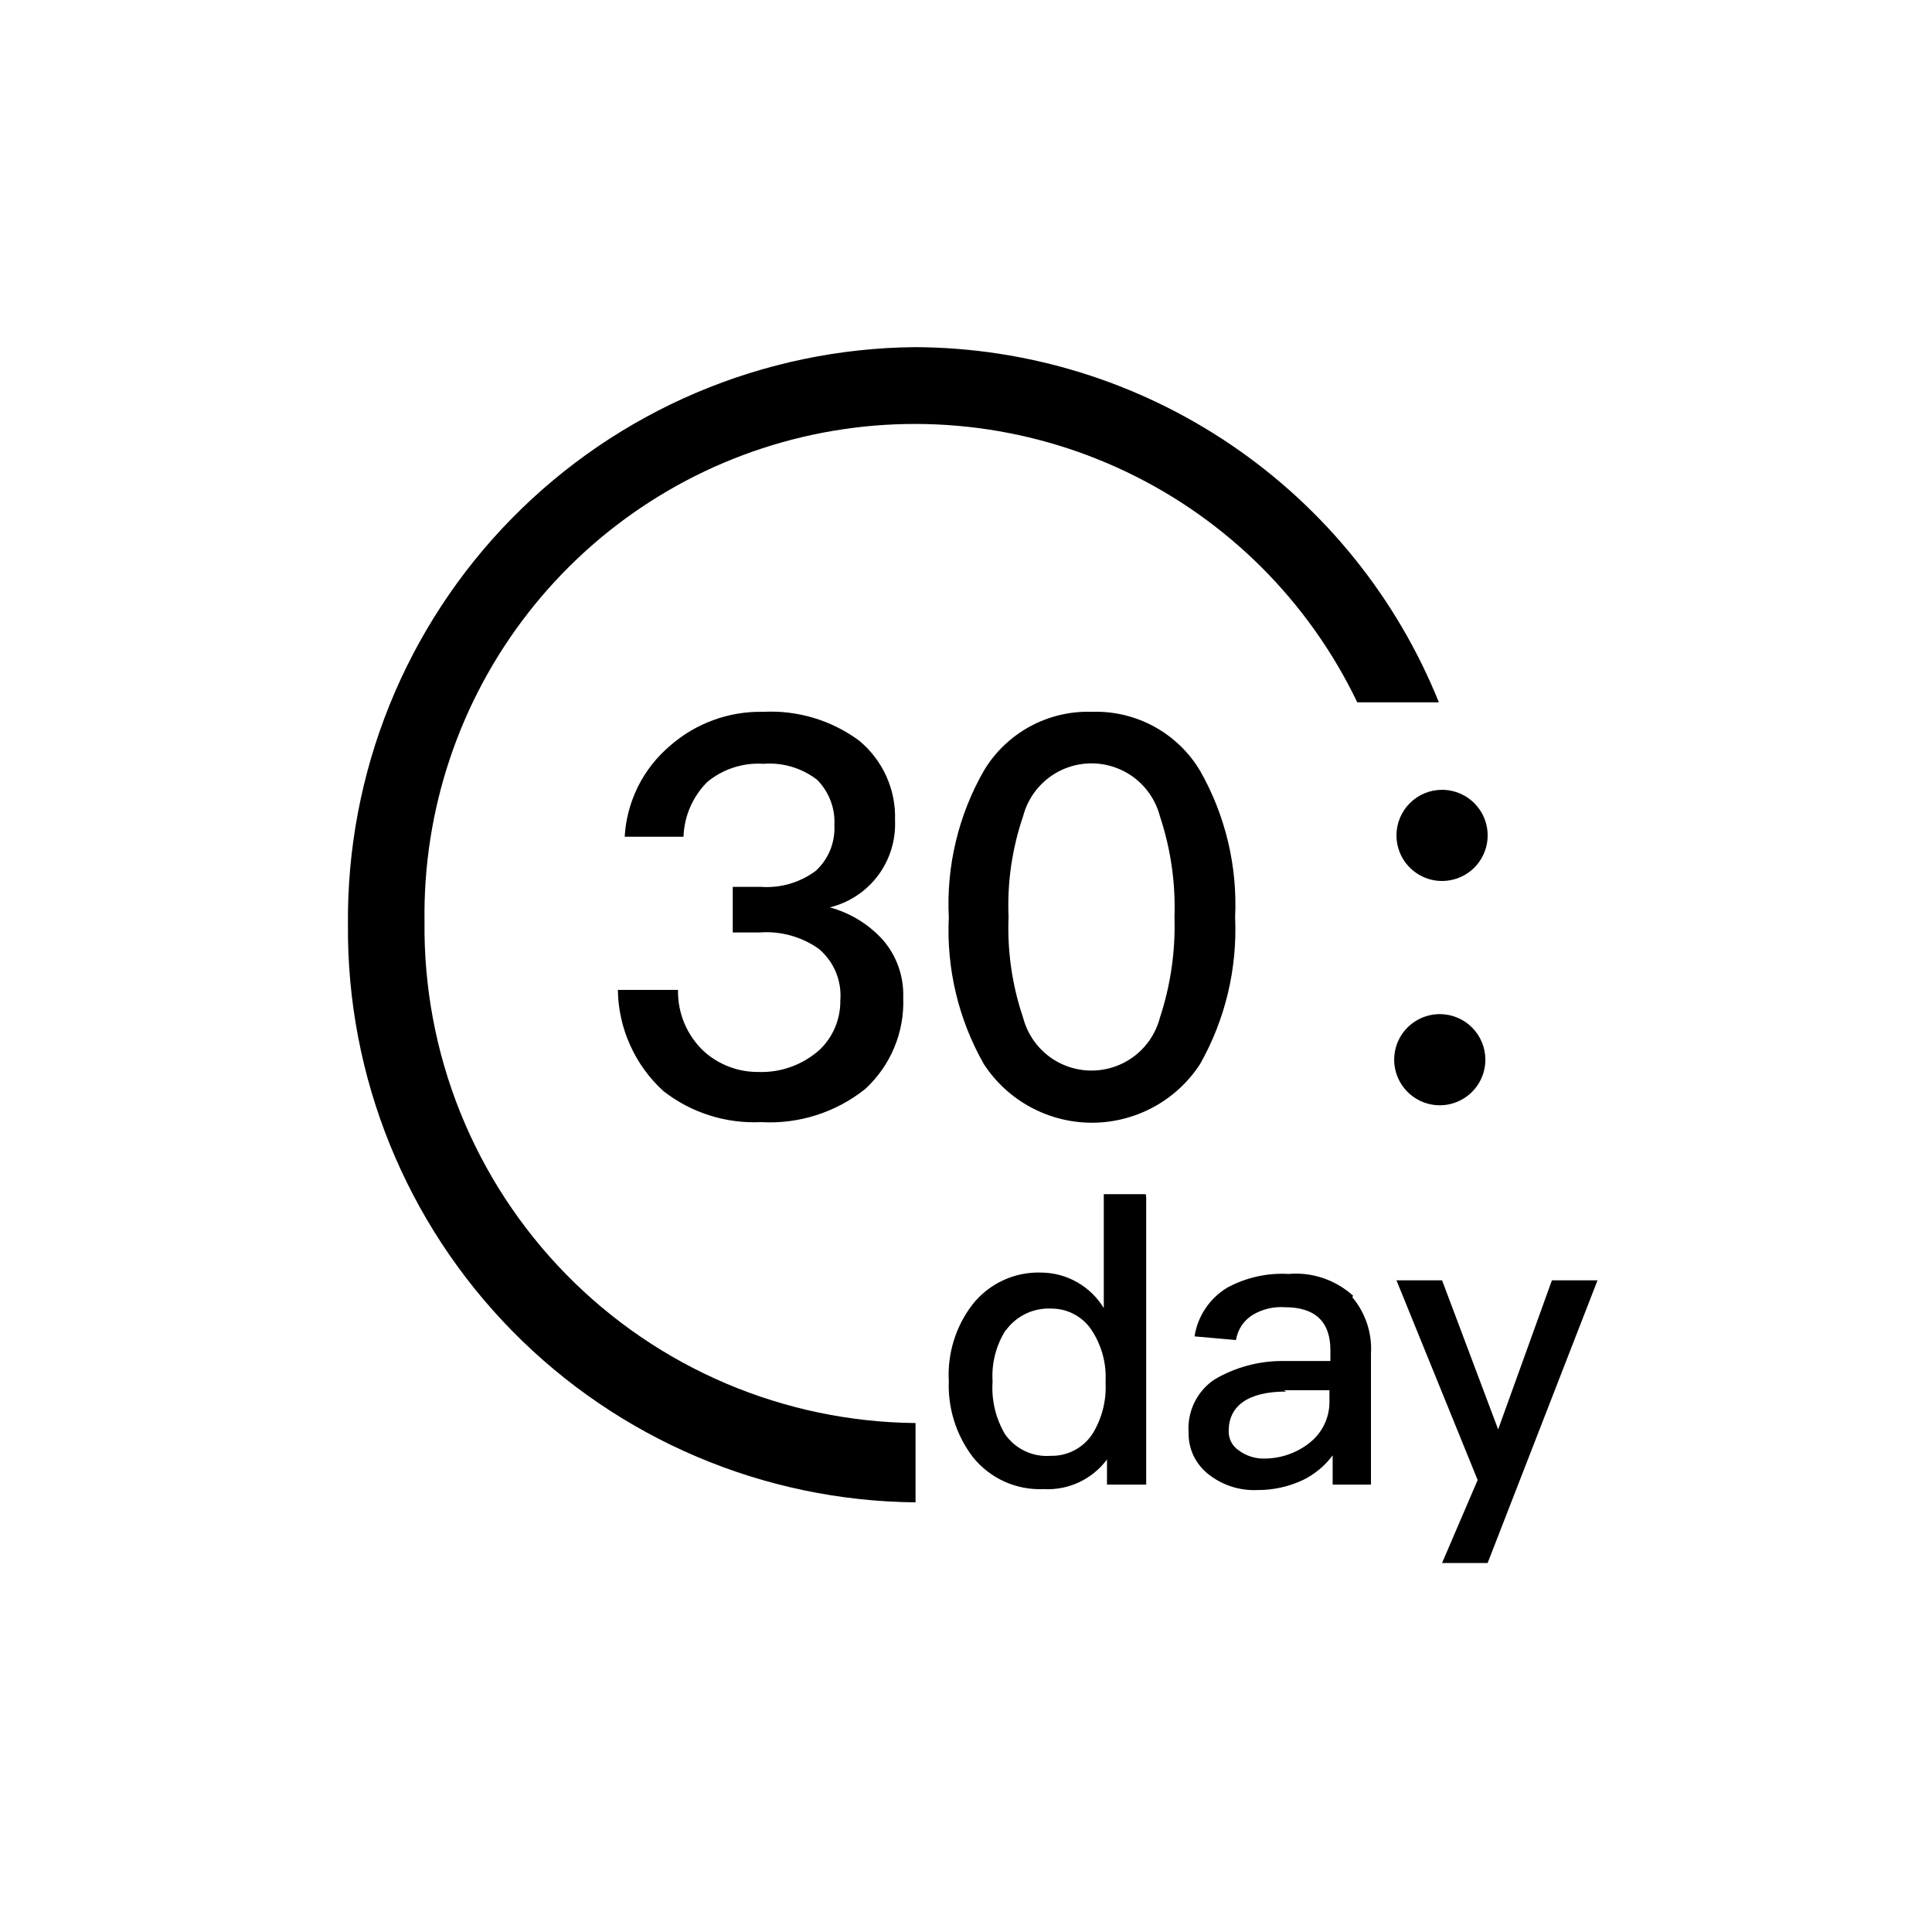 <svg width="41" height="41" viewBox="0 0 41 41" fill="none" xmlns="http://www.w3.org/2000/svg">
<path d="M30.554 21.521C30.363 21.521 30.176 21.578 30.017 21.684C29.858 21.79 29.734 21.941 29.66 22.118C29.587 22.295 29.568 22.489 29.605 22.677C29.643 22.865 29.735 23.037 29.87 23.172C30.006 23.308 30.178 23.4 30.366 23.437C30.553 23.475 30.748 23.456 30.924 23.382C31.101 23.309 31.252 23.185 31.359 23.026C31.465 22.867 31.522 22.68 31.522 22.488C31.522 22.232 31.42 21.986 31.238 21.804C31.057 21.623 30.811 21.521 30.554 21.521ZM29.635 17.729C29.635 17.92 29.692 18.107 29.798 18.266C29.905 18.425 30.056 18.549 30.232 18.622C30.409 18.696 30.604 18.715 30.791 18.677C30.979 18.64 31.151 18.548 31.287 18.413C31.422 18.277 31.514 18.105 31.552 17.917C31.589 17.73 31.57 17.535 31.497 17.358C31.423 17.182 31.299 17.03 31.14 16.924C30.981 16.818 30.794 16.761 30.603 16.761C30.346 16.761 30.1 16.863 29.919 17.044C29.737 17.226 29.635 17.472 29.635 17.729ZM30.535 14.904C29.641 12.685 28.106 10.783 26.126 9.441C24.146 8.098 21.811 7.376 19.419 7.367C17.824 7.381 16.247 7.709 14.778 8.333C13.31 8.957 11.979 9.864 10.861 11.002C9.743 12.14 8.861 13.488 8.264 14.967C7.668 16.447 7.369 18.029 7.384 19.625C7.358 22.847 8.612 25.947 10.87 28.245C13.129 30.544 16.207 31.852 19.429 31.882V30.199C18.045 30.186 16.678 29.901 15.405 29.359C14.132 28.817 12.978 28.029 12.01 27.04C11.043 26.052 10.279 24.882 9.764 23.598C9.249 22.314 8.993 20.941 9.009 19.557C8.975 17.185 9.752 14.872 11.212 13.002C12.671 11.132 14.726 9.816 17.035 9.273C19.345 8.73 21.771 8.993 23.911 10.017C26.051 11.04 27.777 12.765 28.803 14.904H30.535Z" fill="black"/>
<path d="M24.324 25.4V31.505H23.492V30.972C23.337 31.18 23.134 31.346 22.899 31.456C22.664 31.566 22.406 31.616 22.147 31.601C21.862 31.614 21.577 31.559 21.317 31.442C21.056 31.324 20.827 31.147 20.648 30.924C20.294 30.461 20.113 29.89 20.135 29.308C20.103 28.724 20.281 28.147 20.638 27.683C20.811 27.463 21.034 27.288 21.288 27.17C21.541 27.052 21.819 26.996 22.099 27.006C22.366 27.008 22.628 27.079 22.86 27.211C23.092 27.343 23.286 27.532 23.424 27.76V25.342H24.314L24.324 25.4ZM21.344 28.225C21.137 28.55 21.039 28.933 21.064 29.318C21.037 29.707 21.128 30.095 21.325 30.431C21.431 30.586 21.577 30.711 21.747 30.792C21.916 30.874 22.105 30.909 22.292 30.895C22.468 30.9 22.642 30.86 22.798 30.779C22.954 30.698 23.086 30.578 23.183 30.431C23.38 30.112 23.478 29.741 23.463 29.366V29.289C23.478 28.888 23.359 28.493 23.124 28.167C23.028 28.043 22.905 27.943 22.764 27.874C22.623 27.805 22.469 27.77 22.312 27.77C22.125 27.761 21.938 27.798 21.769 27.879C21.6 27.96 21.454 28.082 21.344 28.235V28.225ZM28.697 27.528C28.979 27.862 29.121 28.292 29.094 28.728V31.505H28.281V30.885C28.116 31.107 27.9 31.286 27.652 31.408C27.35 31.55 27.019 31.623 26.685 31.621C26.307 31.638 25.935 31.518 25.64 31.282C25.507 31.177 25.401 31.043 25.328 30.891C25.256 30.738 25.22 30.57 25.224 30.402C25.208 30.183 25.25 29.965 25.345 29.768C25.44 29.571 25.585 29.402 25.766 29.279C26.219 29.01 26.738 28.873 27.265 28.883H28.233V28.651C28.233 28.051 27.913 27.741 27.265 27.741C27.032 27.725 26.8 27.779 26.598 27.896C26.5 27.953 26.416 28.032 26.353 28.125C26.289 28.219 26.247 28.326 26.23 28.438L25.35 28.36C25.383 28.147 25.462 27.944 25.583 27.765C25.703 27.586 25.861 27.436 26.046 27.325C26.443 27.11 26.892 27.01 27.343 27.035C27.591 27.013 27.842 27.043 28.078 27.123C28.314 27.203 28.532 27.331 28.716 27.499L28.697 27.528ZM27.294 29.531C26.482 29.531 26.075 29.84 26.075 30.363C26.072 30.445 26.09 30.526 26.127 30.599C26.164 30.672 26.22 30.734 26.288 30.779C26.444 30.896 26.635 30.957 26.83 30.953C27.181 30.953 27.523 30.834 27.797 30.614C27.925 30.512 28.029 30.383 28.101 30.236C28.173 30.088 28.212 29.927 28.213 29.763V29.502H27.246L27.294 29.531ZM30.603 27.17L31.793 30.334L32.934 27.17H33.902L31.57 33.169H30.603L31.358 31.408L29.635 27.17H30.603Z" fill="black"/>
<path d="M18.229 15.715C18.478 15.92 18.676 16.179 18.809 16.473C18.942 16.766 19.005 17.086 18.994 17.408C19.012 17.829 18.885 18.243 18.633 18.58C18.38 18.917 18.019 19.156 17.61 19.256C18.047 19.375 18.44 19.616 18.742 19.953C19.032 20.291 19.183 20.726 19.168 21.172C19.182 21.533 19.118 21.893 18.979 22.227C18.84 22.561 18.631 22.861 18.365 23.107C17.739 23.608 16.95 23.86 16.149 23.813C15.403 23.848 14.668 23.615 14.079 23.155C13.779 22.882 13.539 22.551 13.373 22.181C13.206 21.812 13.117 21.412 13.112 21.007H14.389C14.383 21.252 14.43 21.494 14.525 21.719C14.62 21.944 14.761 22.147 14.94 22.313C15.256 22.597 15.667 22.752 16.091 22.749C16.572 22.767 17.04 22.596 17.397 22.275C17.538 22.14 17.649 21.977 17.724 21.797C17.798 21.618 17.836 21.424 17.833 21.23C17.849 21.024 17.817 20.818 17.738 20.628C17.658 20.438 17.535 20.27 17.378 20.137C17.012 19.878 16.567 19.755 16.12 19.788H15.55V18.821H16.149C16.564 18.85 16.976 18.73 17.31 18.482C17.444 18.36 17.548 18.21 17.617 18.043C17.685 17.875 17.716 17.695 17.707 17.515C17.717 17.337 17.69 17.158 17.626 16.992C17.563 16.825 17.465 16.674 17.339 16.547C17.014 16.297 16.607 16.176 16.198 16.209C15.766 16.182 15.341 16.32 15.008 16.596C14.7 16.905 14.52 17.32 14.505 17.757H13.257C13.278 17.385 13.375 17.022 13.541 16.689C13.707 16.357 13.94 16.062 14.224 15.822C14.77 15.345 15.474 15.09 16.198 15.106C16.925 15.068 17.643 15.284 18.229 15.715ZM25.466 16.354C26.005 17.3 26.263 18.381 26.211 19.469C26.26 20.557 26.002 21.636 25.466 22.584C25.217 22.965 24.877 23.279 24.477 23.495C24.076 23.712 23.628 23.826 23.173 23.826C22.718 23.826 22.27 23.712 21.869 23.495C21.469 23.279 21.129 22.965 20.88 22.584C20.341 21.637 20.083 20.557 20.135 19.469C20.08 18.381 20.339 17.299 20.88 16.354C21.116 15.96 21.453 15.637 21.857 15.417C22.26 15.198 22.714 15.09 23.173 15.106C23.632 15.09 24.086 15.198 24.489 15.417C24.893 15.637 25.23 15.96 25.466 16.354ZM21.712 17.321C21.477 18.009 21.372 18.733 21.403 19.459C21.374 20.185 21.479 20.91 21.712 21.597C21.796 21.919 21.984 22.203 22.246 22.406C22.509 22.609 22.831 22.719 23.163 22.719C23.495 22.719 23.818 22.609 24.081 22.406C24.343 22.203 24.531 21.919 24.615 21.597C24.842 20.908 24.947 20.185 24.924 19.459C24.949 18.734 24.844 18.01 24.615 17.321C24.531 17 24.343 16.716 24.081 16.513C23.818 16.31 23.495 16.2 23.163 16.2C22.831 16.2 22.509 16.31 22.246 16.513C21.984 16.716 21.796 17 21.712 17.321Z" fill="black"/>
</svg>
